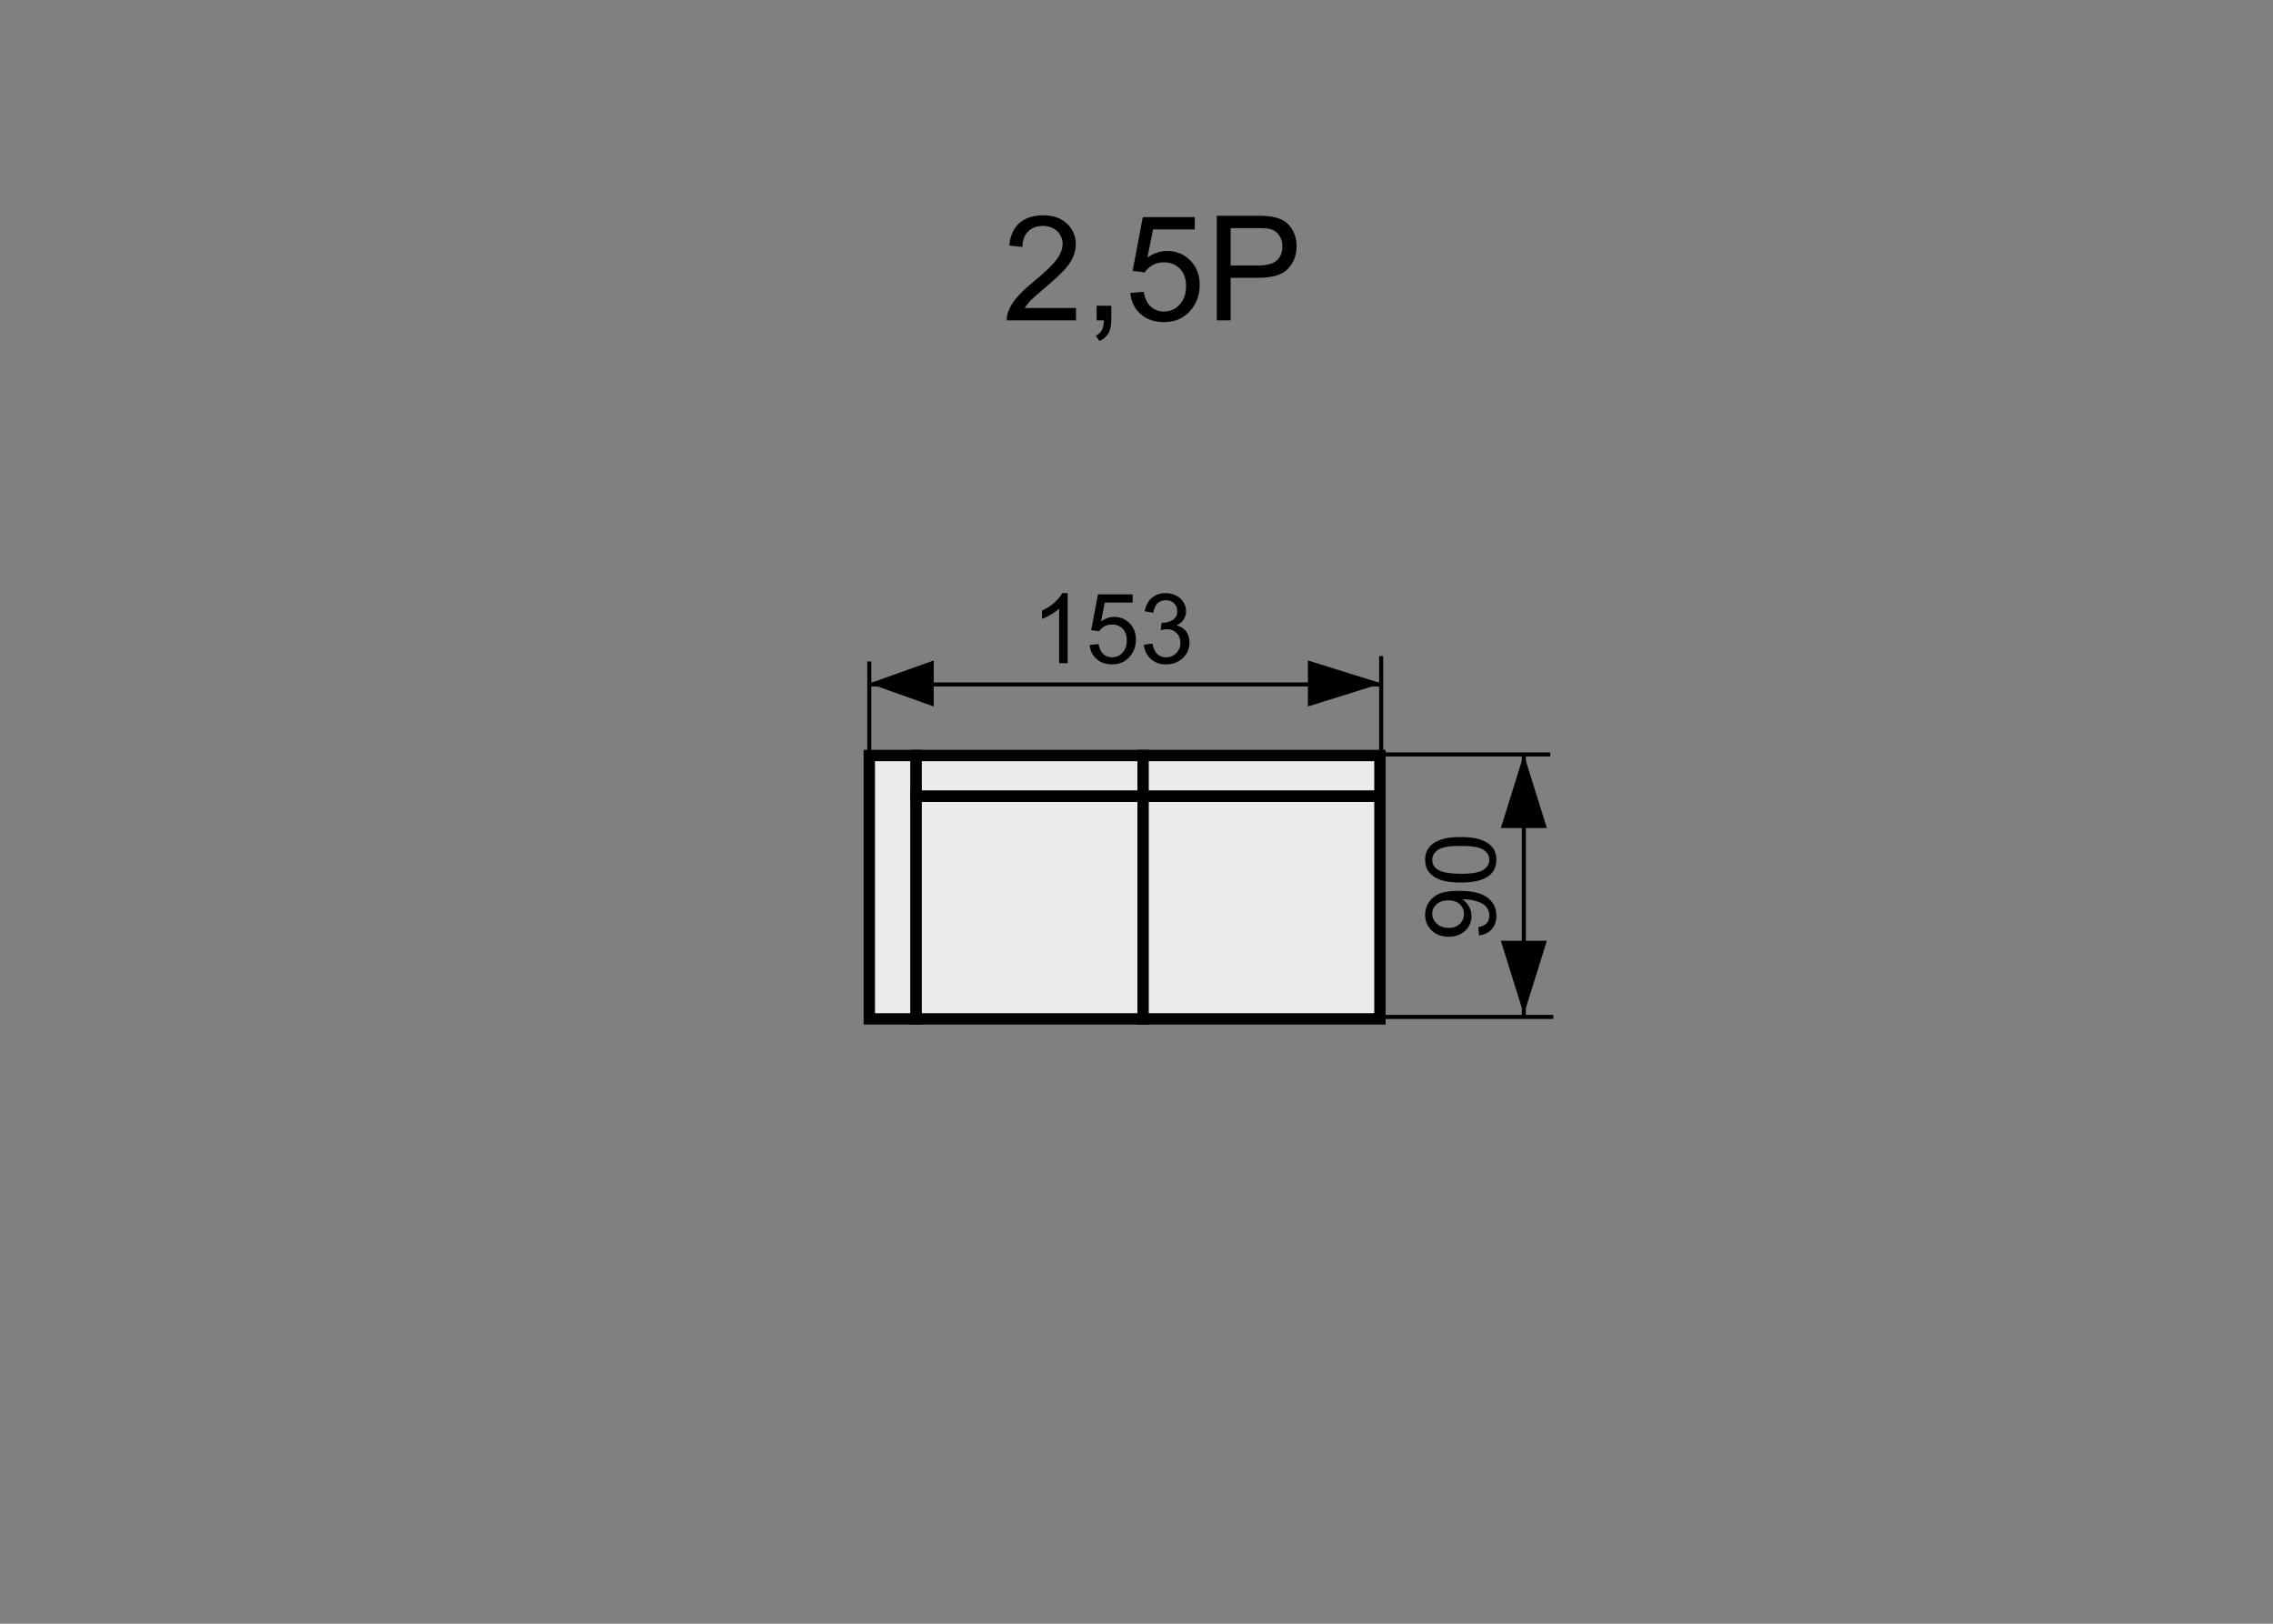 <?xml version="1.0" encoding="utf-8"?>
<!-- Generator: Adobe Illustrator 16.0.0, SVG Export Plug-In . SVG Version: 6.00 Build 0)  -->
<!DOCTYPE svg PUBLIC "-//W3C//DTD SVG 1.1//EN" "http://www.w3.org/Graphics/SVG/1.1/DTD/svg11.dtd">
<svg version="1.1" xmlns="http://www.w3.org/2000/svg" xmlns:xlink="http://www.w3.org/1999/xlink" x="0px" y="0px" width="140px"
	 height="100px" viewBox="0 0 140 100" enable-background="new 0 0 140 100" xml:space="preserve">
<rect x="0" y="0" width="140" height="100" fill="#808080" stroke="none"/>
<g id="Warstwa_2">
</g>
<g id="Warstwa_4">
	<path stroke="#000000" stroke-width="0.25" stroke-miterlimit="10" d="M93.858,62.629V46.462V62.629z"/>
	<polygon points="95.276,50.997 92.44,50.997 93.858,46.462 93.858,46.462 	"/>
	<polygon points="95.276,57.938 92.442,57.938 93.858,62.475 93.858,62.475 	"/>
	<path stroke="#000000" stroke-width="0.25" stroke-miterlimit="10" d="M95.483,46.462H84.908H95.483z"/>
	<g>
		<path d="M91.098,57.609l-0.047-0.506c0.238-0.043,0.411-0.125,0.519-0.246s0.161-0.277,0.161-0.467
			c0-0.162-0.037-0.304-0.111-0.426s-0.173-0.223-0.298-0.301c-0.123-0.078-0.291-0.143-0.502-0.195s-0.426-0.08-0.645-0.08
			c-0.023,0-0.059,0.002-0.105,0.004c0.168,0.105,0.305,0.249,0.408,0.432c0.105,0.183,0.157,0.381,0.157,0.594
			c0,0.355-0.129,0.656-0.387,0.902s-0.598,0.369-1.02,0.369c-0.436,0-0.786-0.129-1.052-0.386s-0.398-0.579-0.398-0.966
			c0-0.279,0.075-0.534,0.226-0.766s0.364-0.407,0.644-0.527c0.277-0.12,0.681-0.18,1.208-0.18c0.549,0,0.985,0.059,1.312,0.178
			c0.324,0.119,0.572,0.297,0.742,0.532s0.255,0.511,0.255,0.827c0,0.336-0.093,0.611-0.28,0.824
			C91.698,57.439,91.436,57.566,91.098,57.609z M89.202,55.451c-0.303,0-0.543,0.08-0.721,0.241s-0.267,0.354-0.267,0.581
			c0,0.234,0.096,0.439,0.287,0.613s0.439,0.26,0.744,0.26c0.273,0,0.495-0.082,0.667-0.247c0.17-0.165,0.256-0.368,0.256-0.61
			c0-0.244-0.086-0.445-0.256-0.603C89.741,55.529,89.505,55.451,89.202,55.451z"/>
		<path d="M89.973,54.352c-0.508,0-0.917-0.052-1.226-0.156c-0.311-0.104-0.549-0.26-0.717-0.466s-0.252-0.466-0.252-0.778
			c0-0.23,0.047-0.432,0.139-0.605c0.094-0.174,0.227-0.318,0.402-0.432c0.174-0.113,0.387-0.201,0.639-0.266
			c0.25-0.064,0.589-0.098,1.015-0.098c0.504,0,0.911,0.053,1.22,0.156c0.311,0.104,0.549,0.258,0.719,0.464
			c0.168,0.206,0.253,0.466,0.253,0.78c0,0.414-0.148,0.74-0.445,0.977C91.361,54.211,90.779,54.352,89.973,54.352z M89.973,53.811
			c0.705,0,1.175-0.083,1.407-0.248c0.234-0.165,0.351-0.369,0.351-0.611s-0.117-0.445-0.352-0.61s-0.703-0.247-1.406-0.247
			c-0.707,0-1.177,0.082-1.409,0.247s-0.349,0.37-0.349,0.616c0,0.242,0.103,0.436,0.308,0.58
			C88.784,53.719,89.268,53.811,89.973,53.811z"/>
	</g>
	<g>
		<path d="M65.762,40.843h-0.527v-3.36c-0.127,0.121-0.293,0.242-0.5,0.363s-0.391,0.212-0.555,0.272v-0.51
			c0.295-0.139,0.553-0.307,0.773-0.504s0.377-0.389,0.469-0.574h0.34V40.843z"/>
		<path d="M67.113,39.718l0.554-0.047c0.041,0.27,0.136,0.472,0.286,0.608c0.149,0.135,0.33,0.203,0.541,0.203
			c0.254,0,0.469-0.096,0.645-0.287s0.264-0.445,0.264-0.762c0-0.301-0.084-0.538-0.253-0.712s-0.39-0.261-0.664-0.261
			c-0.17,0-0.323,0.039-0.46,0.116s-0.244,0.177-0.322,0.3l-0.495-0.064l0.416-2.206h2.136v0.504h-1.714l-0.231,1.154
			c0.258-0.18,0.528-0.27,0.812-0.27c0.375,0,0.691,0.13,0.949,0.39s0.387,0.594,0.387,1.002c0,0.389-0.113,0.725-0.34,1.008
			c-0.275,0.348-0.651,0.521-1.128,0.521c-0.391,0-0.709-0.109-0.957-0.328S67.148,40.079,67.113,39.718z"/>
		<path d="M70.453,39.709l0.527-0.07c0.061,0.299,0.164,0.514,0.309,0.646c0.146,0.131,0.322,0.197,0.531,0.197
			c0.248,0,0.458-0.086,0.629-0.258s0.256-0.385,0.256-0.639c0-0.242-0.078-0.442-0.236-0.599s-0.359-0.236-0.604-0.236
			c-0.1,0-0.225,0.02-0.373,0.059l0.059-0.463c0.035,0.004,0.064,0.006,0.086,0.006c0.225,0,0.426-0.059,0.605-0.176
			s0.27-0.298,0.27-0.542c0-0.193-0.064-0.354-0.195-0.48s-0.301-0.19-0.508-0.19c-0.205,0-0.375,0.064-0.512,0.193
			s-0.225,0.322-0.264,0.58l-0.528-0.094c0.064-0.354,0.211-0.627,0.439-0.822c0.229-0.194,0.512-0.292,0.852-0.292
			c0.234,0,0.451,0.05,0.648,0.151s0.348,0.238,0.452,0.412s0.157,0.358,0.157,0.554c0,0.186-0.051,0.354-0.15,0.507
			s-0.246,0.273-0.441,0.363c0.254,0.059,0.451,0.18,0.592,0.365s0.211,0.416,0.211,0.693c0,0.375-0.137,0.693-0.41,0.953
			c-0.273,0.262-0.619,0.392-1.037,0.392c-0.377,0-0.69-0.112-0.939-0.337S70.488,40.066,70.453,39.709z"/>
	</g>
	<path stroke="#000000" stroke-width="0.25" stroke-miterlimit="10" d="M53.542,46.747v-6.011V46.747z"/>
	<path stroke="#000000" stroke-width="0.25" stroke-miterlimit="10" d="M85.07,46.416v-6.011V46.416z"/>
	<polygon points="57.51,40.675 57.51,43.509 53.542,42.093 53.542,42.093 	"/>
	<polygon points="80.559,40.675 80.559,43.509 85.094,42.093 85.094,42.093 	"/>
	<path stroke="#000000" stroke-width="0.25" stroke-miterlimit="10" d="M85.094,42.153H53.542H85.094z"/>
	<path stroke="#000000" stroke-width="0.25" stroke-miterlimit="10" d="M95.669,62.629H85.094H95.669z"/>
	
		<rect x="53.542" y="46.529" fill="#EBEBEC" stroke="#000000" stroke-width="0.7" stroke-miterlimit="10" width="2.886" height="16.22"/>
	
		<rect x="56.427" y="46.529" fill="#EBEBEC" stroke="#000000" stroke-width="0.7" stroke-miterlimit="10" width="13.979" height="2.511"/>
	
		<rect x="56.427" y="49.04" fill="#EBEBEC" stroke="#000000" stroke-width="0.7" stroke-miterlimit="10" width="13.979" height="13.709"/>
	
		<rect x="70.406" y="46.529" fill="#EBEBEC" stroke="#000000" stroke-width="0.7" stroke-miterlimit="10" width="14.588" height="2.511"/>
	
		<rect x="70.406" y="49.04" fill="#EBEBEC" stroke="#000000" stroke-width="0.7" stroke-miterlimit="10" width="14.588" height="13.709"/>
	<g>
		<path d="M66.271,18.969v0.76h-4.259c-0.006-0.19,0.024-0.373,0.093-0.549c0.107-0.291,0.281-0.576,0.521-0.857
			c0.238-0.281,0.583-0.606,1.034-0.976c0.7-0.574,1.174-1.029,1.42-1.364c0.246-0.336,0.369-0.652,0.369-0.951
			c0-0.313-0.112-0.578-0.336-0.794c-0.225-0.215-0.517-0.323-0.877-0.323c-0.381,0-0.686,0.115-0.914,0.344
			s-0.345,0.545-0.348,0.949l-0.813-0.084c0.056-0.606,0.265-1.068,0.629-1.387c0.362-0.317,0.851-0.477,1.463-0.477
			c0.618,0,1.107,0.172,1.468,0.514c0.36,0.344,0.54,0.769,0.54,1.275c0,0.258-0.053,0.511-0.158,0.76s-0.28,0.512-0.524,0.787
			c-0.245,0.275-0.651,0.653-1.22,1.133c-0.475,0.399-0.779,0.669-0.914,0.812c-0.135,0.142-0.246,0.285-0.334,0.429H66.271z"/>
		<path d="M67.546,19.729v-0.9h0.901v0.9c0,0.331-0.06,0.599-0.176,0.802c-0.118,0.204-0.304,0.361-0.559,0.473l-0.22-0.339
			c0.167-0.073,0.29-0.181,0.369-0.322c0.079-0.143,0.123-0.347,0.132-0.613H67.546z"/>
		<path d="M69.619,18.041l0.831-0.07c0.062,0.404,0.204,0.708,0.429,0.912c0.224,0.203,0.494,0.305,0.811,0.305
			c0.381,0,0.703-0.143,0.967-0.43s0.396-0.668,0.396-1.143c0-0.451-0.127-0.808-0.38-1.068c-0.254-0.261-0.586-0.391-0.996-0.391
			c-0.254,0-0.484,0.058-0.689,0.173c-0.205,0.116-0.366,0.267-0.483,0.45l-0.743-0.096l0.625-3.31h3.203v0.756h-2.57l-0.348,1.731
			c0.387-0.27,0.792-0.404,1.217-0.404c0.563,0,1.037,0.195,1.424,0.584c0.387,0.391,0.58,0.892,0.58,1.504
			c0,0.583-0.17,1.087-0.51,1.512c-0.412,0.521-0.977,0.781-1.691,0.781c-0.586,0-1.064-0.163-1.435-0.492
			C69.884,19.019,69.672,18.583,69.619,18.041z"/>
		<path d="M74.946,19.729v-6.442h2.431c0.427,0,0.754,0.021,0.979,0.062c0.316,0.053,0.581,0.153,0.796,0.301
			c0.213,0.148,0.386,0.355,0.516,0.622c0.131,0.267,0.195,0.56,0.195,0.879c0,0.548-0.174,1.012-0.522,1.391
			c-0.349,0.38-0.979,0.569-1.89,0.569h-1.652v2.619H74.946z M75.799,16.35h1.666c0.55,0,0.941-0.103,1.173-0.309
			c0.231-0.204,0.347-0.493,0.347-0.865c0-0.27-0.067-0.5-0.204-0.692c-0.136-0.191-0.315-0.318-0.538-0.38
			c-0.144-0.038-0.408-0.057-0.795-0.057h-1.648V16.35z"/>
	</g>
</g>
</svg>
